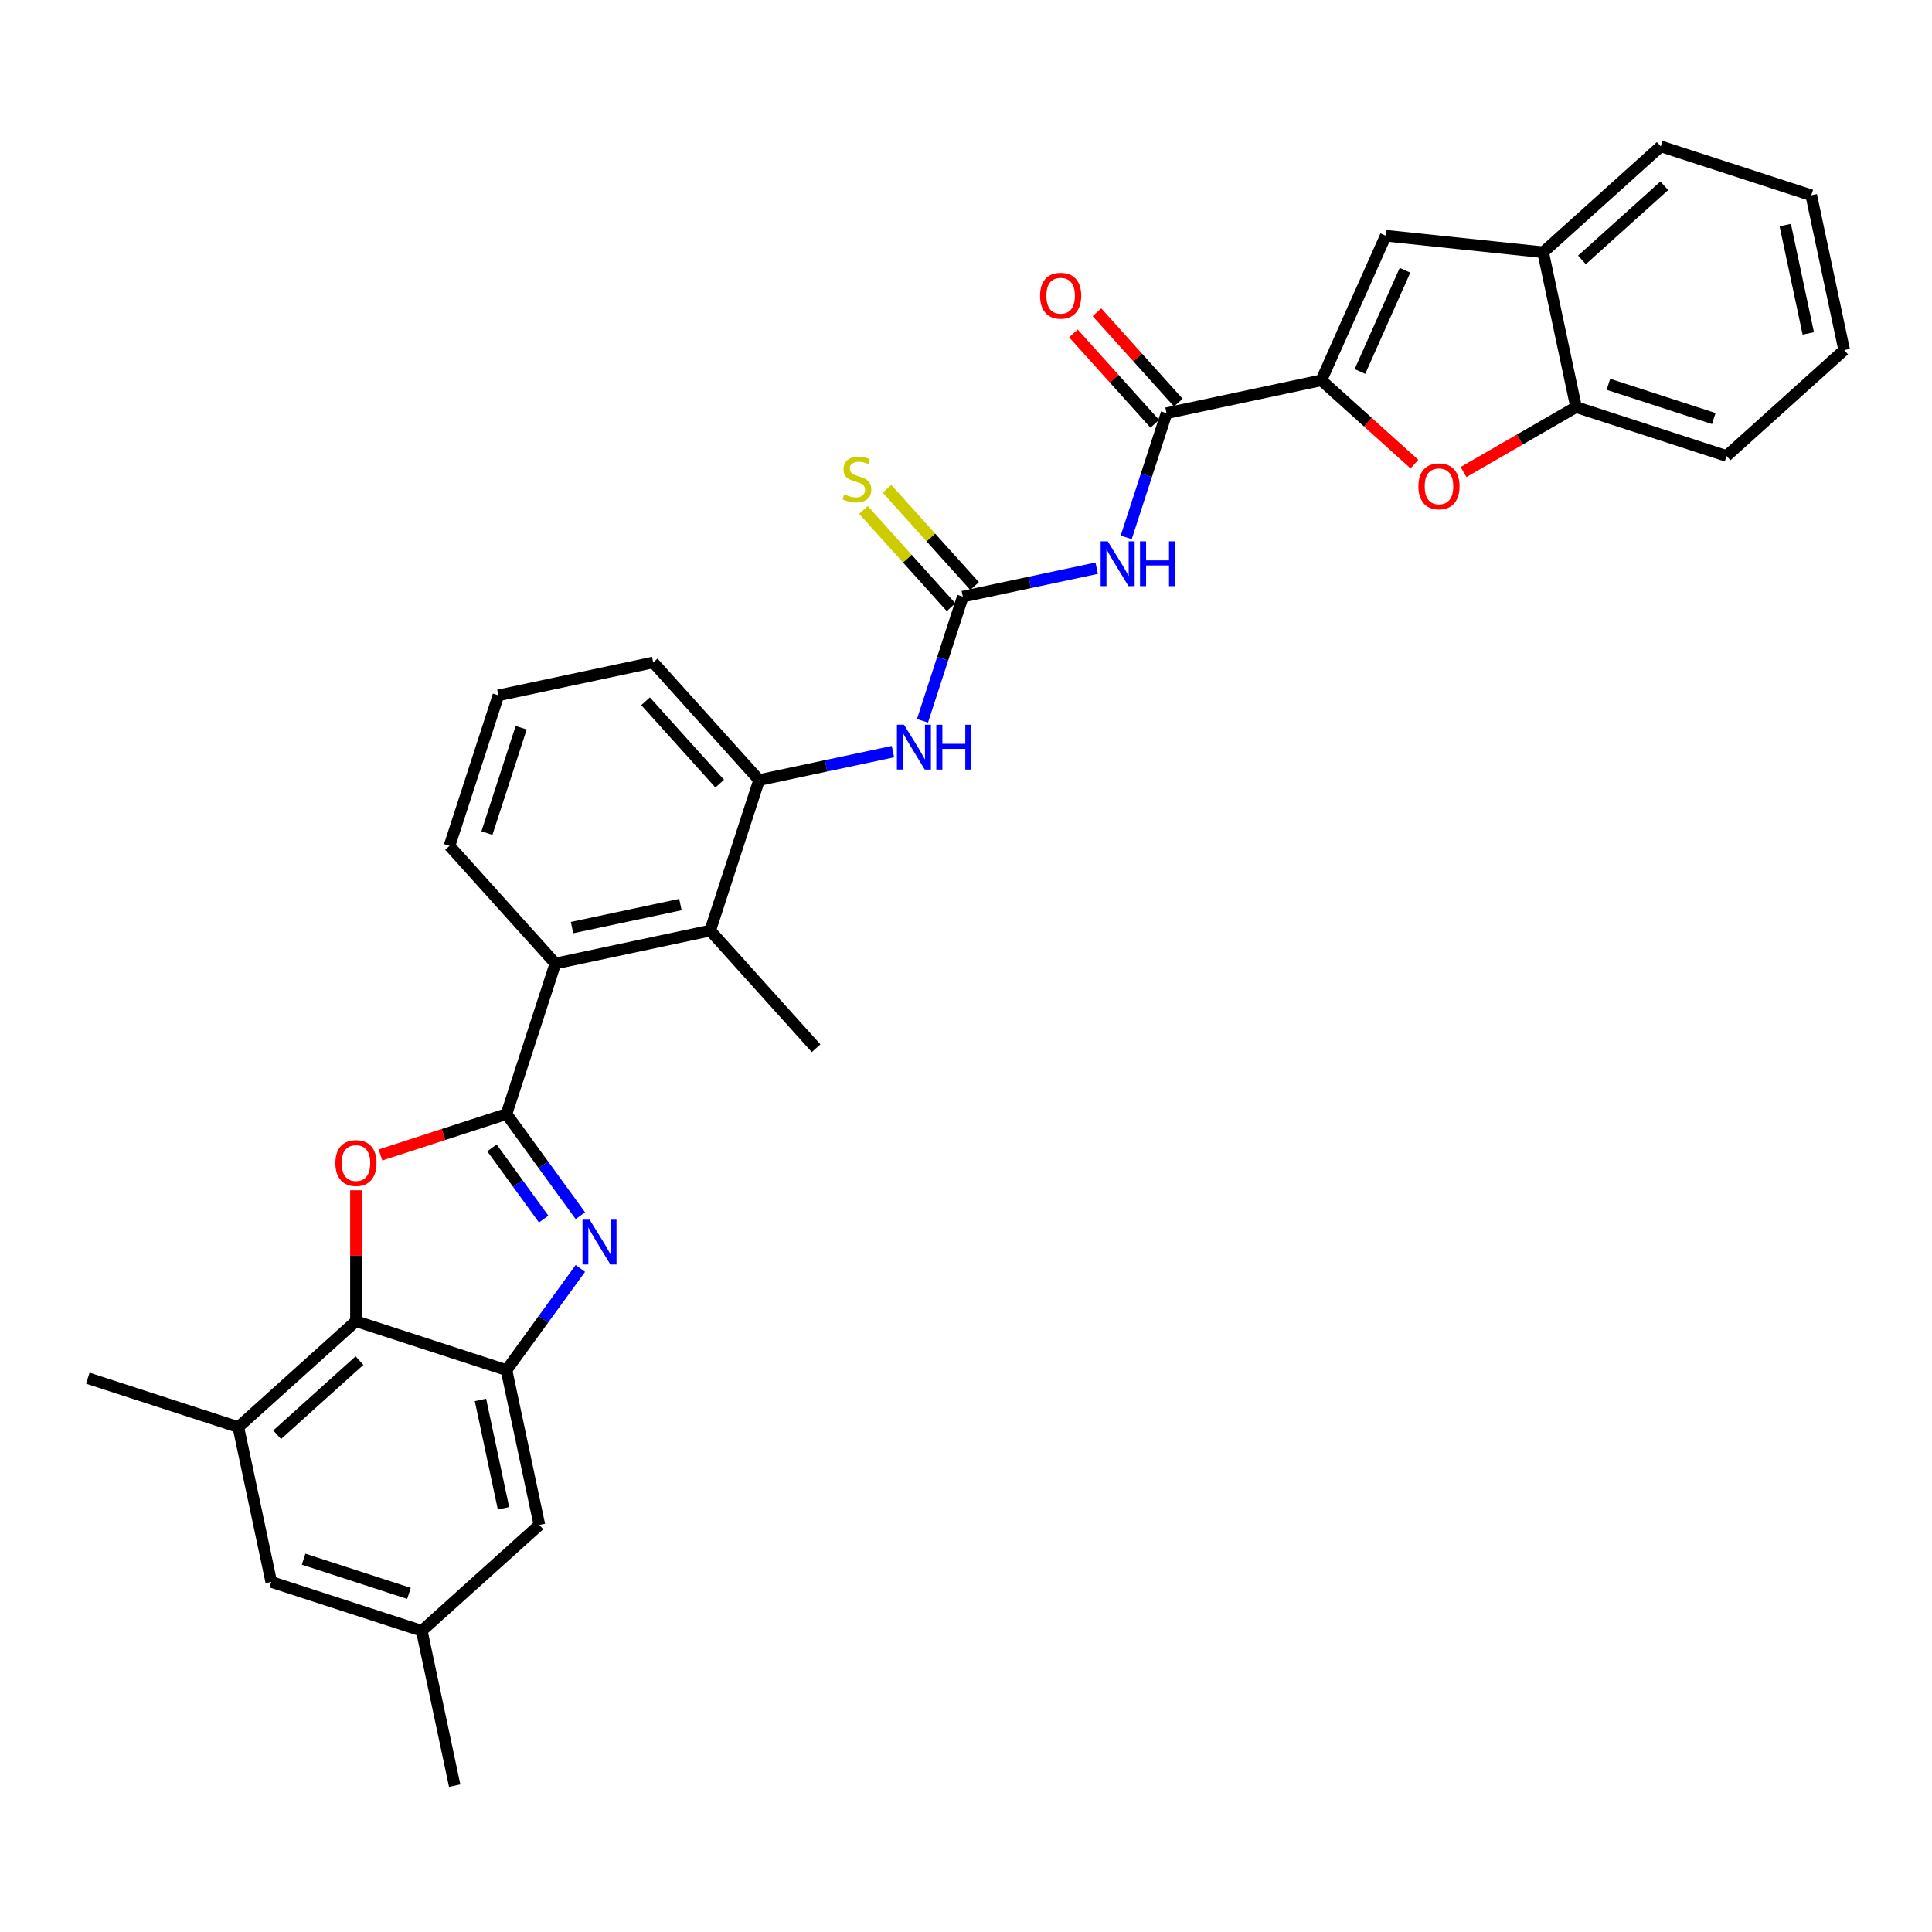 <?xml version='1.0' encoding='iso-8859-1'?>
<svg version='1.1' baseProfile='full'
              xmlns='http://www.w3.org/2000/svg'
                      xmlns:rdkit='http://www.rdkit.org/xml'
                      xmlns:xlink='http://www.w3.org/1999/xlink'
                  xml:space='preserve'
width='1000px' height='1000px' viewBox='0 0 1000 1000'>
<!-- END OF HEADER -->
<rect style='opacity:1.0;fill:#FFFFFF;stroke:none' width='1000' height='1000' x='0' y='0'> </rect>
<path class='bond-0' d='M 262.154,576.618 L 281.272,602.932' style='fill:none;fill-rule:evenodd;stroke:#000000;stroke-width:6px;stroke-linecap:butt;stroke-linejoin:miter;stroke-opacity:1' />
<path class='bond-0' d='M 281.272,602.932 L 300.39,629.245' style='fill:none;fill-rule:evenodd;stroke:#0000FF;stroke-width:6px;stroke-linecap:butt;stroke-linejoin:miter;stroke-opacity:1' />
<path class='bond-0' d='M 254.635,594.143 L 268.017,612.562' style='fill:none;fill-rule:evenodd;stroke:#000000;stroke-width:6px;stroke-linecap:butt;stroke-linejoin:miter;stroke-opacity:1' />
<path class='bond-0' d='M 268.017,612.562 L 281.4,630.981' style='fill:none;fill-rule:evenodd;stroke:#0000FF;stroke-width:6px;stroke-linecap:butt;stroke-linejoin:miter;stroke-opacity:1' />
<path class='bond-1' d='M 262.154,576.618 L 229.548,587.213' style='fill:none;fill-rule:evenodd;stroke:#000000;stroke-width:6px;stroke-linecap:butt;stroke-linejoin:miter;stroke-opacity:1' />
<path class='bond-1' d='M 229.548,587.213 L 196.941,597.807' style='fill:none;fill-rule:evenodd;stroke:#FF0000;stroke-width:6px;stroke-linecap:butt;stroke-linejoin:miter;stroke-opacity:1' />
<path class='bond-9' d='M 262.154,576.618 L 287.469,498.708' style='fill:none;fill-rule:evenodd;stroke:#000000;stroke-width:6px;stroke-linecap:butt;stroke-linejoin:miter;stroke-opacity:1' />
<path class='bond-3' d='M 300.39,656.541 L 281.272,682.854' style='fill:none;fill-rule:evenodd;stroke:#0000FF;stroke-width:6px;stroke-linecap:butt;stroke-linejoin:miter;stroke-opacity:1' />
<path class='bond-3' d='M 281.272,682.854 L 262.154,709.168' style='fill:none;fill-rule:evenodd;stroke:#000000;stroke-width:6px;stroke-linecap:butt;stroke-linejoin:miter;stroke-opacity:1' />
<path class='bond-5' d='M 184.244,616.072 L 184.244,649.963' style='fill:none;fill-rule:evenodd;stroke:#FF0000;stroke-width:6px;stroke-linecap:butt;stroke-linejoin:miter;stroke-opacity:1' />
<path class='bond-5' d='M 184.244,649.963 L 184.244,683.853' style='fill:none;fill-rule:evenodd;stroke:#000000;stroke-width:6px;stroke-linecap:butt;stroke-linejoin:miter;stroke-opacity:1' />
<path class='bond-2' d='M 683.933,196.847 L 603.803,213.879' style='fill:none;fill-rule:evenodd;stroke:#000000;stroke-width:6px;stroke-linecap:butt;stroke-linejoin:miter;stroke-opacity:1' />
<path class='bond-8' d='M 683.933,196.847 L 708.023,218.538' style='fill:none;fill-rule:evenodd;stroke:#000000;stroke-width:6px;stroke-linecap:butt;stroke-linejoin:miter;stroke-opacity:1' />
<path class='bond-8' d='M 708.023,218.538 L 732.114,240.229' style='fill:none;fill-rule:evenodd;stroke:#FF0000;stroke-width:6px;stroke-linecap:butt;stroke-linejoin:miter;stroke-opacity:1' />
<path class='bond-10' d='M 683.933,196.847 L 717.253,122.009' style='fill:none;fill-rule:evenodd;stroke:#000000;stroke-width:6px;stroke-linecap:butt;stroke-linejoin:miter;stroke-opacity:1' />
<path class='bond-10' d='M 703.898,192.285 L 727.222,139.899' style='fill:none;fill-rule:evenodd;stroke:#000000;stroke-width:6px;stroke-linecap:butt;stroke-linejoin:miter;stroke-opacity:1' />
<path class='bond-18' d='M 262.154,709.168 L 279.186,789.298' style='fill:none;fill-rule:evenodd;stroke:#000000;stroke-width:6px;stroke-linecap:butt;stroke-linejoin:miter;stroke-opacity:1' />
<path class='bond-18' d='M 248.683,724.594 L 260.606,780.685' style='fill:none;fill-rule:evenodd;stroke:#000000;stroke-width:6px;stroke-linecap:butt;stroke-linejoin:miter;stroke-opacity:1' />
<path class='bond-32' d='M 262.154,709.168 L 184.244,683.853' style='fill:none;fill-rule:evenodd;stroke:#000000;stroke-width:6px;stroke-linecap:butt;stroke-linejoin:miter;stroke-opacity:1' />
<path class='bond-4' d='M 567.642,294.095 L 533,301.459' style='fill:none;fill-rule:evenodd;stroke:#0000FF;stroke-width:6px;stroke-linecap:butt;stroke-linejoin:miter;stroke-opacity:1' />
<path class='bond-4' d='M 533,301.459 L 498.358,308.822' style='fill:none;fill-rule:evenodd;stroke:#000000;stroke-width:6px;stroke-linecap:butt;stroke-linejoin:miter;stroke-opacity:1' />
<path class='bond-7' d='M 582.923,278.142 L 593.363,246.011' style='fill:none;fill-rule:evenodd;stroke:#0000FF;stroke-width:6px;stroke-linecap:butt;stroke-linejoin:miter;stroke-opacity:1' />
<path class='bond-7' d='M 593.363,246.011 L 603.803,213.879' style='fill:none;fill-rule:evenodd;stroke:#000000;stroke-width:6px;stroke-linecap:butt;stroke-linejoin:miter;stroke-opacity:1' />
<path class='bond-14' d='M 184.244,683.853 L 123.365,738.668' style='fill:none;fill-rule:evenodd;stroke:#000000;stroke-width:6px;stroke-linecap:butt;stroke-linejoin:miter;stroke-opacity:1' />
<path class='bond-14' d='M 186.075,704.251 L 143.46,742.622' style='fill:none;fill-rule:evenodd;stroke:#000000;stroke-width:6px;stroke-linecap:butt;stroke-linejoin:miter;stroke-opacity:1' />
<path class='bond-6' d='M 498.358,308.822 L 487.918,340.953' style='fill:none;fill-rule:evenodd;stroke:#000000;stroke-width:6px;stroke-linecap:butt;stroke-linejoin:miter;stroke-opacity:1' />
<path class='bond-6' d='M 487.918,340.953 L 477.478,373.085' style='fill:none;fill-rule:evenodd;stroke:#0000FF;stroke-width:6px;stroke-linecap:butt;stroke-linejoin:miter;stroke-opacity:1' />
<path class='bond-17' d='M 504.446,303.341 L 481.782,278.169' style='fill:none;fill-rule:evenodd;stroke:#000000;stroke-width:6px;stroke-linecap:butt;stroke-linejoin:miter;stroke-opacity:1' />
<path class='bond-17' d='M 481.782,278.169 L 459.117,252.998' style='fill:none;fill-rule:evenodd;stroke:#CCCC00;stroke-width:6px;stroke-linecap:butt;stroke-linejoin:miter;stroke-opacity:1' />
<path class='bond-17' d='M 492.27,314.304 L 469.606,289.132' style='fill:none;fill-rule:evenodd;stroke:#000000;stroke-width:6px;stroke-linecap:butt;stroke-linejoin:miter;stroke-opacity:1' />
<path class='bond-17' d='M 469.606,289.132 L 446.942,263.961' style='fill:none;fill-rule:evenodd;stroke:#CCCC00;stroke-width:6px;stroke-linecap:butt;stroke-linejoin:miter;stroke-opacity:1' />
<path class='bond-20' d='M 609.891,208.398 L 588.832,185.01' style='fill:none;fill-rule:evenodd;stroke:#000000;stroke-width:6px;stroke-linecap:butt;stroke-linejoin:miter;stroke-opacity:1' />
<path class='bond-20' d='M 588.832,185.01 L 567.773,161.621' style='fill:none;fill-rule:evenodd;stroke:#FF0000;stroke-width:6px;stroke-linecap:butt;stroke-linejoin:miter;stroke-opacity:1' />
<path class='bond-20' d='M 597.715,219.361 L 576.656,195.973' style='fill:none;fill-rule:evenodd;stroke:#000000;stroke-width:6px;stroke-linecap:butt;stroke-linejoin:miter;stroke-opacity:1' />
<path class='bond-20' d='M 576.656,195.973 L 555.598,172.584' style='fill:none;fill-rule:evenodd;stroke:#FF0000;stroke-width:6px;stroke-linecap:butt;stroke-linejoin:miter;stroke-opacity:1' />
<path class='bond-15' d='M 757.509,244.331 L 786.633,227.517' style='fill:none;fill-rule:evenodd;stroke:#FF0000;stroke-width:6px;stroke-linecap:butt;stroke-linejoin:miter;stroke-opacity:1' />
<path class='bond-15' d='M 786.633,227.517 L 815.756,210.702' style='fill:none;fill-rule:evenodd;stroke:#000000;stroke-width:6px;stroke-linecap:butt;stroke-linejoin:miter;stroke-opacity:1' />
<path class='bond-11' d='M 287.469,498.708 L 367.599,481.675' style='fill:none;fill-rule:evenodd;stroke:#000000;stroke-width:6px;stroke-linecap:butt;stroke-linejoin:miter;stroke-opacity:1' />
<path class='bond-11' d='M 296.082,480.127 L 352.173,468.204' style='fill:none;fill-rule:evenodd;stroke:#000000;stroke-width:6px;stroke-linecap:butt;stroke-linejoin:miter;stroke-opacity:1' />
<path class='bond-22' d='M 287.469,498.708 L 232.654,437.829' style='fill:none;fill-rule:evenodd;stroke:#000000;stroke-width:6px;stroke-linecap:butt;stroke-linejoin:miter;stroke-opacity:1' />
<path class='bond-16' d='M 717.253,122.009 L 798.724,130.572' style='fill:none;fill-rule:evenodd;stroke:#000000;stroke-width:6px;stroke-linecap:butt;stroke-linejoin:miter;stroke-opacity:1' />
<path class='bond-13' d='M 367.599,481.675 L 392.914,403.765' style='fill:none;fill-rule:evenodd;stroke:#000000;stroke-width:6px;stroke-linecap:butt;stroke-linejoin:miter;stroke-opacity:1' />
<path class='bond-24' d='M 367.599,481.675 L 422.414,542.554' style='fill:none;fill-rule:evenodd;stroke:#000000;stroke-width:6px;stroke-linecap:butt;stroke-linejoin:miter;stroke-opacity:1' />
<path class='bond-12' d='M 462.197,389.038 L 427.556,396.401' style='fill:none;fill-rule:evenodd;stroke:#0000FF;stroke-width:6px;stroke-linecap:butt;stroke-linejoin:miter;stroke-opacity:1' />
<path class='bond-12' d='M 427.556,396.401 L 392.914,403.765' style='fill:none;fill-rule:evenodd;stroke:#000000;stroke-width:6px;stroke-linecap:butt;stroke-linejoin:miter;stroke-opacity:1' />
<path class='bond-33' d='M 392.914,403.765 L 338.098,342.886' style='fill:none;fill-rule:evenodd;stroke:#000000;stroke-width:6px;stroke-linecap:butt;stroke-linejoin:miter;stroke-opacity:1' />
<path class='bond-33' d='M 372.516,405.596 L 334.145,362.981' style='fill:none;fill-rule:evenodd;stroke:#000000;stroke-width:6px;stroke-linecap:butt;stroke-linejoin:miter;stroke-opacity:1' />
<path class='bond-19' d='M 123.365,738.668 L 140.397,818.798' style='fill:none;fill-rule:evenodd;stroke:#000000;stroke-width:6px;stroke-linecap:butt;stroke-linejoin:miter;stroke-opacity:1' />
<path class='bond-25' d='M 123.365,738.668 L 45.455,713.354' style='fill:none;fill-rule:evenodd;stroke:#000000;stroke-width:6px;stroke-linecap:butt;stroke-linejoin:miter;stroke-opacity:1' />
<path class='bond-27' d='M 815.756,210.702 L 893.667,236.017' style='fill:none;fill-rule:evenodd;stroke:#000000;stroke-width:6px;stroke-linecap:butt;stroke-linejoin:miter;stroke-opacity:1' />
<path class='bond-27' d='M 832.506,198.917 L 887.043,216.638' style='fill:none;fill-rule:evenodd;stroke:#000000;stroke-width:6px;stroke-linecap:butt;stroke-linejoin:miter;stroke-opacity:1' />
<path class='bond-35' d='M 815.756,210.702 L 798.724,130.572' style='fill:none;fill-rule:evenodd;stroke:#000000;stroke-width:6px;stroke-linecap:butt;stroke-linejoin:miter;stroke-opacity:1' />
<path class='bond-28' d='M 798.724,130.572 L 859.603,75.757' style='fill:none;fill-rule:evenodd;stroke:#000000;stroke-width:6px;stroke-linecap:butt;stroke-linejoin:miter;stroke-opacity:1' />
<path class='bond-28' d='M 818.819,134.526 L 861.434,96.155' style='fill:none;fill-rule:evenodd;stroke:#000000;stroke-width:6px;stroke-linecap:butt;stroke-linejoin:miter;stroke-opacity:1' />
<path class='bond-21' d='M 279.186,789.298 L 218.308,844.113' style='fill:none;fill-rule:evenodd;stroke:#000000;stroke-width:6px;stroke-linecap:butt;stroke-linejoin:miter;stroke-opacity:1' />
<path class='bond-34' d='M 140.397,818.798 L 218.308,844.113' style='fill:none;fill-rule:evenodd;stroke:#000000;stroke-width:6px;stroke-linecap:butt;stroke-linejoin:miter;stroke-opacity:1' />
<path class='bond-34' d='M 157.147,807.013 L 211.684,824.734' style='fill:none;fill-rule:evenodd;stroke:#000000;stroke-width:6px;stroke-linecap:butt;stroke-linejoin:miter;stroke-opacity:1' />
<path class='bond-29' d='M 218.308,844.113 L 235.34,924.243' style='fill:none;fill-rule:evenodd;stroke:#000000;stroke-width:6px;stroke-linecap:butt;stroke-linejoin:miter;stroke-opacity:1' />
<path class='bond-26' d='M 232.654,437.829 L 257.968,359.918' style='fill:none;fill-rule:evenodd;stroke:#000000;stroke-width:6px;stroke-linecap:butt;stroke-linejoin:miter;stroke-opacity:1' />
<path class='bond-26' d='M 252.033,431.205 L 269.753,376.668' style='fill:none;fill-rule:evenodd;stroke:#000000;stroke-width:6px;stroke-linecap:butt;stroke-linejoin:miter;stroke-opacity:1' />
<path class='bond-23' d='M 338.098,342.886 L 257.968,359.918' style='fill:none;fill-rule:evenodd;stroke:#000000;stroke-width:6px;stroke-linecap:butt;stroke-linejoin:miter;stroke-opacity:1' />
<path class='bond-31' d='M 893.667,236.017 L 954.545,181.202' style='fill:none;fill-rule:evenodd;stroke:#000000;stroke-width:6px;stroke-linecap:butt;stroke-linejoin:miter;stroke-opacity:1' />
<path class='bond-30' d='M 859.603,75.757 L 937.513,101.072' style='fill:none;fill-rule:evenodd;stroke:#000000;stroke-width:6px;stroke-linecap:butt;stroke-linejoin:miter;stroke-opacity:1' />
<path class='bond-36' d='M 937.513,101.072 L 954.545,181.202' style='fill:none;fill-rule:evenodd;stroke:#000000;stroke-width:6px;stroke-linecap:butt;stroke-linejoin:miter;stroke-opacity:1' />
<path class='bond-36' d='M 924.042,116.498 L 935.965,172.589' style='fill:none;fill-rule:evenodd;stroke:#000000;stroke-width:6px;stroke-linecap:butt;stroke-linejoin:miter;stroke-opacity:1' />
<path  class='atom-1' d='M 305.178 631.293
L 312.78 643.581
Q 313.533 644.794, 314.746 646.989
Q 315.958 649.184, 316.024 649.316
L 316.024 631.293
L 319.104 631.293
L 319.104 654.493
L 315.925 654.493
L 307.766 641.058
Q 306.816 639.485, 305.8 637.683
Q 304.817 635.881, 304.522 635.324
L 304.522 654.493
L 301.508 654.493
L 301.508 631.293
L 305.178 631.293
' fill='#0000FF'/>
<path  class='atom-2' d='M 173.594 601.998
Q 173.594 596.428, 176.347 593.315
Q 179.099 590.202, 184.244 590.202
Q 189.388 590.202, 192.141 593.315
Q 194.893 596.428, 194.893 601.998
Q 194.893 607.635, 192.108 610.846
Q 189.323 614.024, 184.244 614.024
Q 179.132 614.024, 176.347 610.846
Q 173.594 607.667, 173.594 601.998
M 184.244 611.403
Q 187.783 611.403, 189.683 609.044
Q 191.616 606.652, 191.616 601.998
Q 191.616 597.444, 189.683 595.15
Q 187.783 592.823, 184.244 592.823
Q 180.705 592.823, 178.771 595.117
Q 176.871 597.411, 176.871 601.998
Q 176.871 606.684, 178.771 609.044
Q 180.705 611.403, 184.244 611.403
' fill='#FF0000'/>
<path  class='atom-5' d='M 573.36 280.19
L 580.962 292.478
Q 581.716 293.69, 582.928 295.886
Q 584.141 298.081, 584.206 298.212
L 584.206 280.19
L 587.286 280.19
L 587.286 303.39
L 584.108 303.39
L 575.949 289.955
Q 574.998 288.382, 573.983 286.58
Q 573 284.778, 572.705 284.22
L 572.705 303.39
L 569.69 303.39
L 569.69 280.19
L 573.36 280.19
' fill='#0000FF'/>
<path  class='atom-5' d='M 590.072 280.19
L 593.218 280.19
L 593.218 290.053
L 605.08 290.053
L 605.08 280.19
L 608.225 280.19
L 608.225 303.39
L 605.08 303.39
L 605.08 292.675
L 593.218 292.675
L 593.218 303.39
L 590.072 303.39
L 590.072 280.19
' fill='#0000FF'/>
<path  class='atom-9' d='M 734.162 251.728
Q 734.162 246.157, 736.914 243.044
Q 739.667 239.931, 744.811 239.931
Q 749.956 239.931, 752.709 243.044
Q 755.461 246.157, 755.461 251.728
Q 755.461 257.364, 752.676 260.575
Q 749.89 263.754, 744.811 263.754
Q 739.7 263.754, 736.914 260.575
Q 734.162 257.397, 734.162 251.728
M 744.811 261.132
Q 748.35 261.132, 750.251 258.773
Q 752.184 256.381, 752.184 251.728
Q 752.184 247.173, 750.251 244.879
Q 748.35 242.553, 744.811 242.553
Q 741.272 242.553, 739.339 244.847
Q 737.439 247.14, 737.439 251.728
Q 737.439 256.414, 739.339 258.773
Q 741.272 261.132, 744.811 261.132
' fill='#FF0000'/>
<path  class='atom-13' d='M 467.915 375.133
L 475.518 387.421
Q 476.271 388.633, 477.484 390.829
Q 478.696 393.024, 478.762 393.155
L 478.762 375.133
L 481.842 375.133
L 481.842 398.333
L 478.663 398.333
L 470.504 384.898
Q 469.554 383.325, 468.538 381.523
Q 467.555 379.72, 467.26 379.163
L 467.26 398.333
L 464.245 398.333
L 464.245 375.133
L 467.915 375.133
' fill='#0000FF'/>
<path  class='atom-13' d='M 484.627 375.133
L 487.773 375.133
L 487.773 384.996
L 499.635 384.996
L 499.635 375.133
L 502.781 375.133
L 502.781 398.333
L 499.635 398.333
L 499.635 387.617
L 487.773 387.617
L 487.773 398.333
L 484.627 398.333
L 484.627 375.133
' fill='#0000FF'/>
<path  class='atom-18' d='M 436.989 255.906
Q 437.252 256.004, 438.333 256.463
Q 439.414 256.922, 440.594 257.217
Q 441.806 257.479, 442.986 257.479
Q 445.181 257.479, 446.459 256.43
Q 447.737 255.349, 447.737 253.481
Q 447.737 252.203, 447.082 251.417
Q 446.459 250.631, 445.476 250.205
Q 444.493 249.779, 442.855 249.287
Q 440.791 248.664, 439.545 248.075
Q 438.333 247.485, 437.448 246.24
Q 436.596 244.994, 436.596 242.897
Q 436.596 239.981, 438.562 238.179
Q 440.561 236.376, 444.493 236.376
Q 447.18 236.376, 450.228 237.654
L 449.474 240.178
Q 446.689 239.031, 444.592 239.031
Q 442.331 239.031, 441.085 239.981
Q 439.84 240.898, 439.873 242.504
Q 439.873 243.749, 440.496 244.503
Q 441.151 245.257, 442.069 245.683
Q 443.019 246.109, 444.592 246.6
Q 446.689 247.255, 447.934 247.911
Q 449.179 248.566, 450.064 249.91
Q 450.981 251.22, 450.981 253.481
Q 450.981 256.693, 448.819 258.429
Q 446.689 260.133, 443.117 260.133
Q 441.053 260.133, 439.48 259.674
Q 437.94 259.249, 436.105 258.495
L 436.989 255.906
' fill='#CCCC00'/>
<path  class='atom-21' d='M 538.338 153.066
Q 538.338 147.496, 541.091 144.383
Q 543.843 141.27, 548.988 141.27
Q 554.132 141.27, 556.885 144.383
Q 559.637 147.496, 559.637 153.066
Q 559.637 158.702, 556.852 161.914
Q 554.067 165.092, 548.988 165.092
Q 543.876 165.092, 541.091 161.914
Q 538.338 158.735, 538.338 153.066
M 548.988 162.471
Q 552.527 162.471, 554.427 160.111
Q 556.361 157.719, 556.361 153.066
Q 556.361 148.512, 554.427 146.218
Q 552.527 143.891, 548.988 143.891
Q 545.449 143.891, 543.515 146.185
Q 541.615 148.479, 541.615 153.066
Q 541.615 157.752, 543.515 160.111
Q 545.449 162.471, 548.988 162.471
' fill='#FF0000'/>
</svg>
